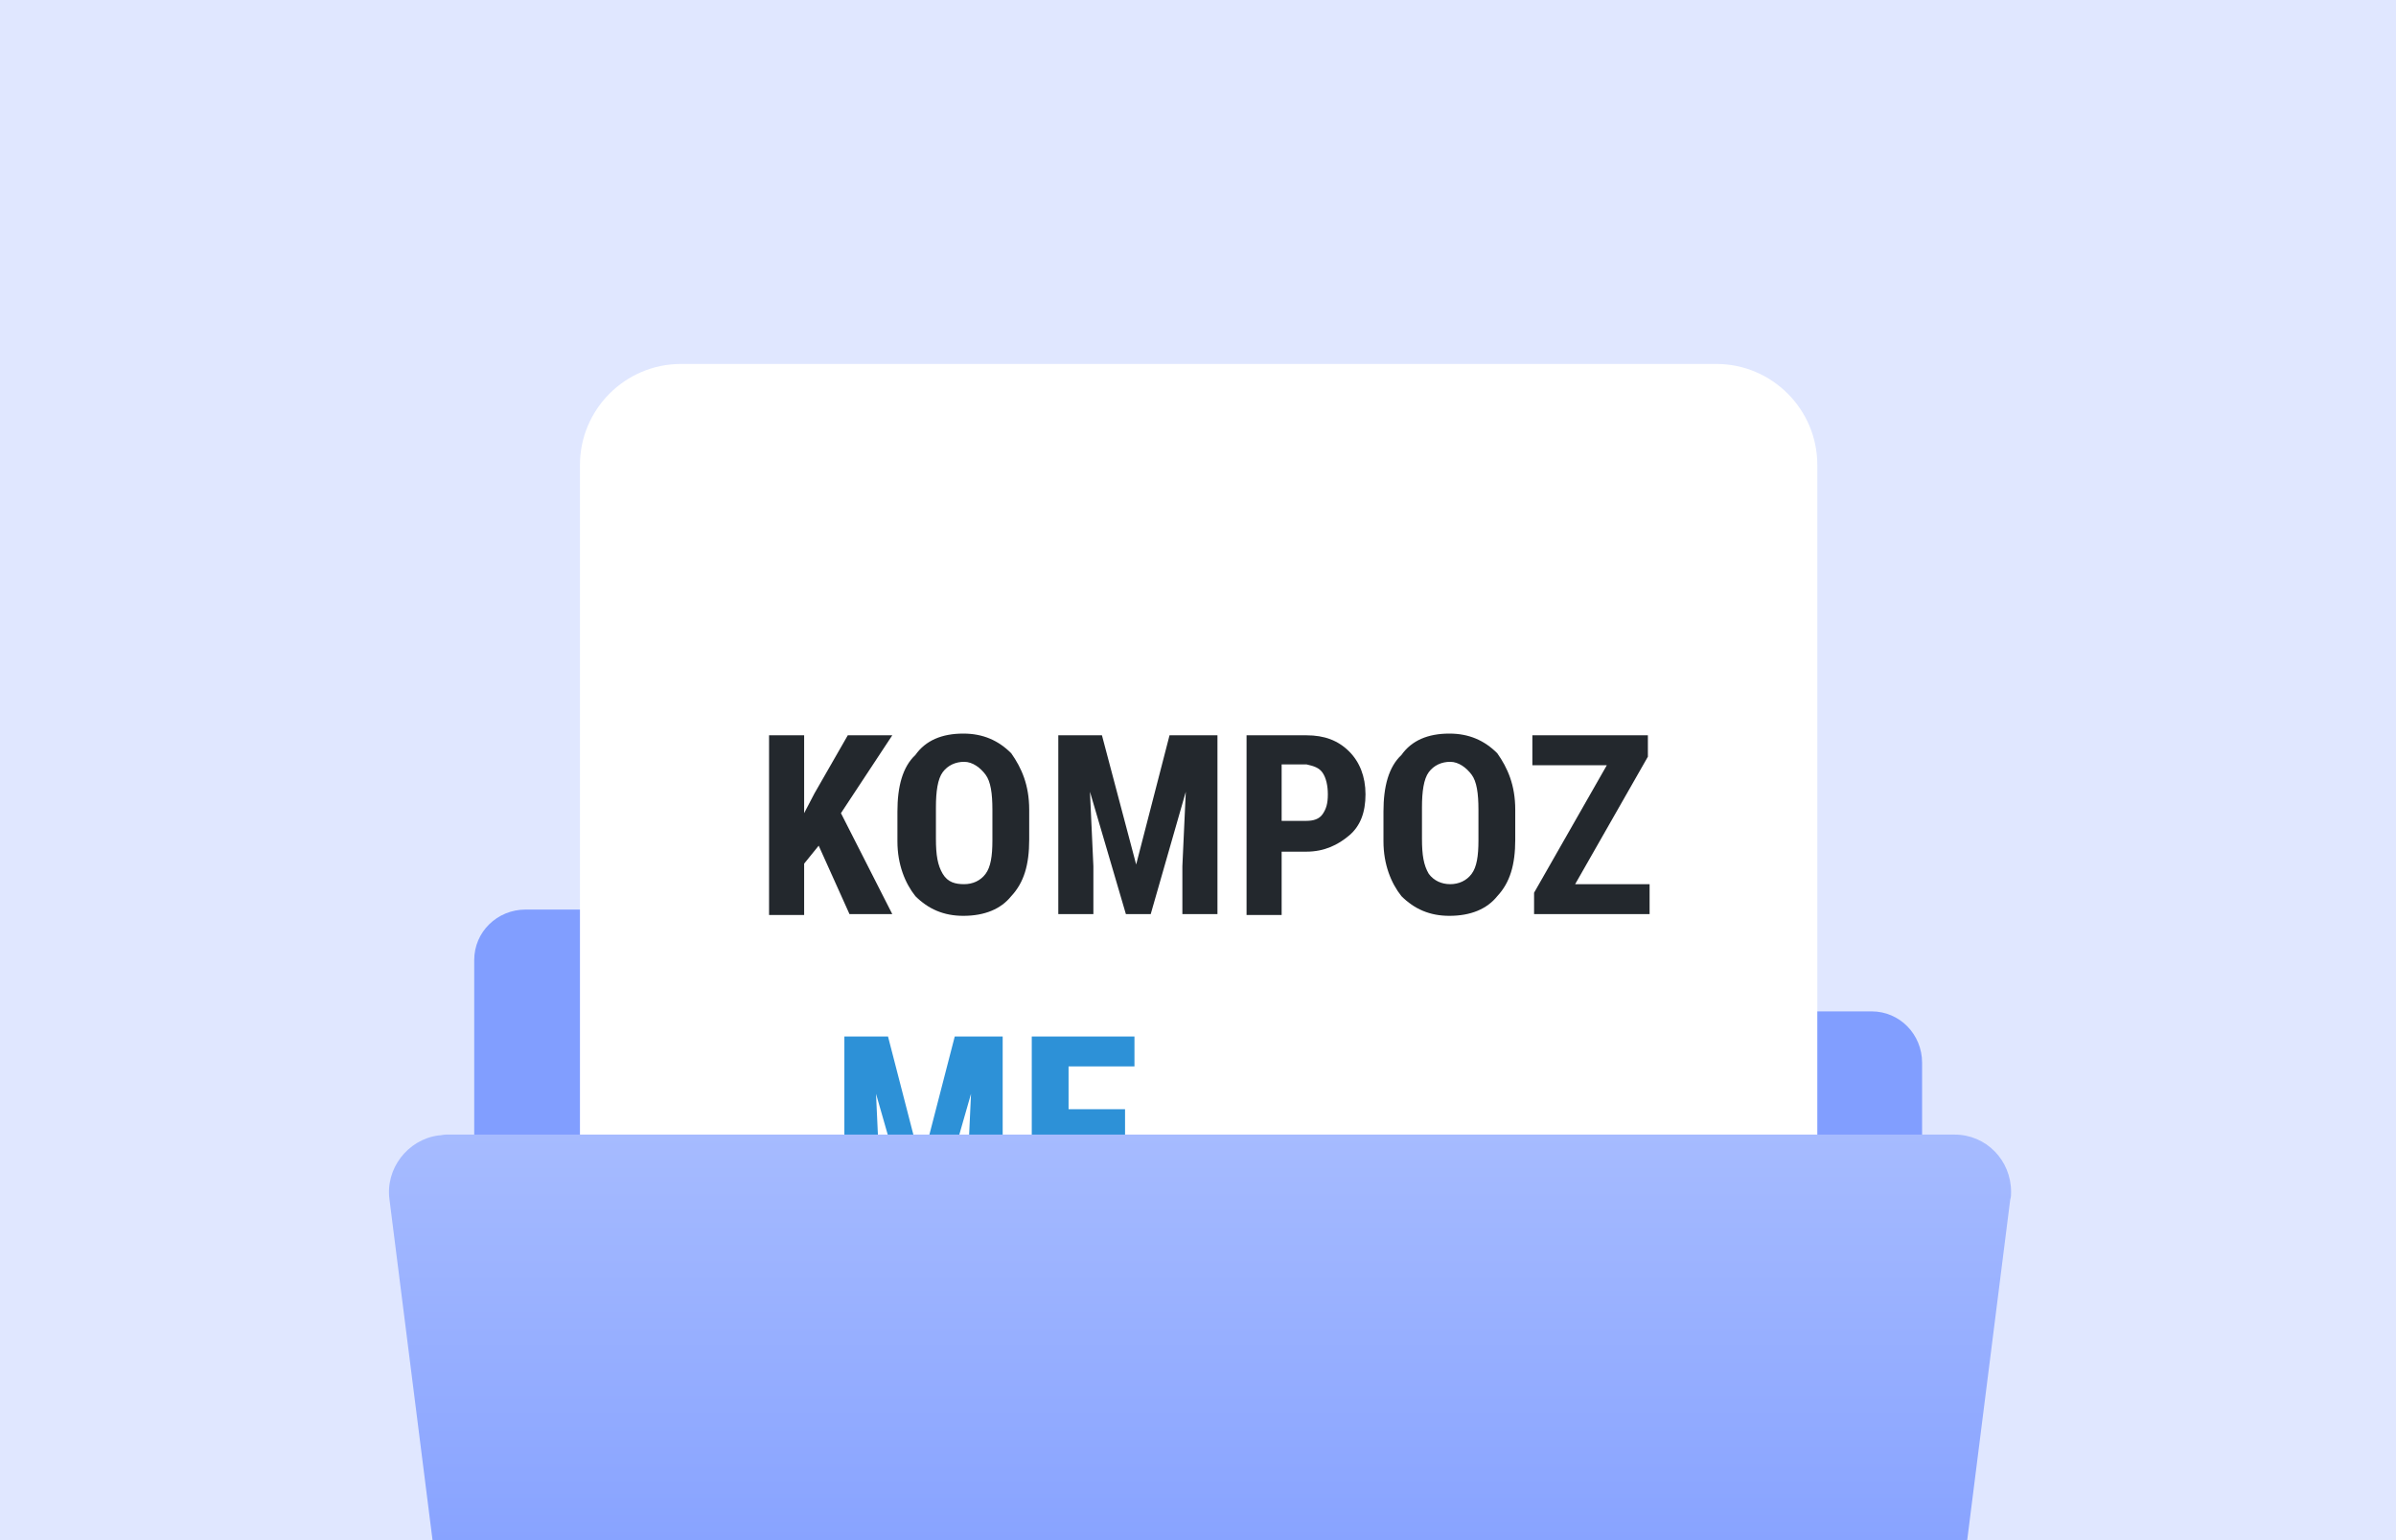 <svg version="1.1" id="Layer_1" xmlns="http://www.w3.org/2000/svg" xmlns:xlink="http://www.w3.org/1999/xlink" x="0px" y="0px" viewBox="0 0 280 180" style="enable-background:new 0 0 280 180;" xml:space="preserve">
<style type="text/css">
	.st0{fill:#E0E7FF;}
	.st1{clip-path:url(#SVGID_00000093894673016104004440000007346361899859504276_);}
	.st2{fill:#819EFF;}
	.st3{fill:#FFFFFF;}
	.st4{fill:#23282D;}
	.st5{fill:#2D91D7;}
	.st6{fill:none;}
	.st7{fill:url(#SVGID_00000101791351576505906090000003665212379033580459_);}
</style>
<g transform="translate(-20 -378)">
	<rect x="20" y="378" class="st0" width="280" height="180"/>
	<g>
		<g>
			<g>
				<g>
					<defs>
						<rect id="SVGID_1_" x="20" y="378" width="280" height="180"/>
					</defs>
					<clipPath id="SVGID_00000093887712134995107380000012335147625775172779_">
						<use xlink:href="#SVGID_1_"  style="overflow:visible;"/>
					</clipPath>
					<g style="clip-path:url(#SVGID_00000093887712134995107380000012335147625775172779_);">
						<g transform="translate(90.018 124.703)">
							<path class="st2" d="M45.7,365.6L45.7,365.6c0-3.3-2.6-6-5.9-6l0,0H-8.6c-3.3,0-6,2.6-6,5.9l0,0v55.2c0,3.3,2.6,6,5.9,6l0,0
								h157.3c3.3,0,6-2.6,6-5.9c0,0,0,0,0-0.1v-43.2c0-3.3-2.6-6-5.9-6l0,0H51.6C48.3,371.6,45.7,368.9,45.7,365.6z"/>
							<g transform="translate(-2.244 295.833)">
								<path class="st3" d="M132.8,144.6h-121c-6.5,0-11.8-5.3-11.8-11.8v-121C0,5.3,5.3,0,11.8,0h121c6.5,0,11.8,5.3,11.8,11.8
									v121C144.6,139.4,139.4,144.6,132.8,144.6z"/>
								<g>
									<path class="st4" d="M27.9,56.3l-1.7,2.1v6h-4.1V43.4h4.1v9.1l1.2-2.3l3.9-6.8h5.2l-6,9.1l6,11.8h-5L27.9,56.3z"/>
									<path class="st4" d="M52.5,55.6c0,2.9-0.6,5-2.1,6.6c-1.2,1.5-3.1,2.3-5.6,2.3c-2.3,0-4.1-0.8-5.6-2.3
										c-1.2-1.5-2.1-3.7-2.1-6.4v-3.5c0-2.9,0.6-5.2,2.1-6.6c1.2-1.7,3.1-2.5,5.6-2.5c2.3,0,4.1,0.8,5.6,2.3
										c1.2,1.7,2.1,3.7,2.1,6.6V55.6z M48.2,52.1c0-1.9-0.2-3.3-0.8-4.1c-0.6-0.8-1.5-1.5-2.5-1.5c-1,0-1.9,0.4-2.5,1.2
										s-0.8,2.3-0.8,4.1v3.7c0,1.9,0.2,3.1,0.8,4.1c0.6,1,1.5,1.2,2.5,1.2c1,0,1.9-0.4,2.5-1.2c0.6-0.8,0.8-2.1,0.8-3.9V52.1z"/>
									<path class="st4" d="M61,43.4L65,58.5l3.9-15.1h5.6v20.9h-4.1v-5.6l0.4-8.7l-4.1,14.3h-2.9L59.6,50l0.4,8.7v5.6h-4.1V43.4
										H61z"/>
									<path class="st4" d="M82,56.9v7.5h-4.1V43.4h7c2.1,0,3.7,0.6,5,1.9c1.2,1.2,1.9,2.9,1.9,5c0,2.1-0.6,3.7-1.9,4.8
										s-2.9,1.9-5,1.9H82z M82,53.4h2.9c0.8,0,1.5-0.2,1.9-0.8c0.4-0.6,0.6-1.2,0.6-2.3c0-1-0.2-1.9-0.6-2.5
										c-0.4-0.6-1-0.8-1.9-1H82V53.4z"/>
									<path class="st4" d="M109.3,55.6c0,2.9-0.6,5-2.1,6.6c-1.2,1.5-3.1,2.3-5.6,2.3c-2.3,0-4.1-0.8-5.6-2.3
										c-1.2-1.5-2.1-3.7-2.1-6.4v-3.5c0-2.9,0.6-5.2,2.1-6.6c1.2-1.7,3.1-2.5,5.6-2.5c2.3,0,4.1,0.8,5.6,2.3
										c1.2,1.7,2.1,3.7,2.1,6.6V55.6z M105,52.1c0-1.9-0.2-3.3-0.8-4.1c-0.6-0.8-1.5-1.5-2.5-1.5c-1,0-1.9,0.4-2.5,1.2
										s-0.8,2.3-0.8,4.1v3.7c0,1.9,0.2,3.1,0.8,4.1c0.6,0.8,1.5,1.2,2.5,1.2c1,0,1.9-0.4,2.5-1.2c0.6-0.8,0.8-2.1,0.8-3.9V52.1z"
										/>
									<path class="st4" d="M116.3,60.8h8.7v3.5h-13.5v-2.5l8.5-14.9h-8.7v-3.5h13.5v2.5L116.3,60.8z"/>
									<path class="st5" d="M22.1,97.5c0-0.6,0.2-1.2,0.6-1.7c0.4-0.4,1-0.6,1.7-0.6s1.2,0.2,1.7,0.6c0.4,0.4,0.6,1,0.6,1.7
										s-0.2,1.2-0.6,1.7c-0.4,0.4-1,0.6-1.7,0.6s-1.2-0.2-1.7-0.6C22.3,98.7,22.1,98.1,22.1,97.5z"/>
									<path class="st5" d="M36,78.6l3.9,15.1l3.9-15.1h5.6v20.9h-4.1V94l0.4-8.7l-4.1,14.3h-2.9l-4.1-14.3l0.4,8.7v5.6h-4.1V78.6
										H36z"/>
									<path class="st5" d="M63.5,90.4h-6.6V96h7.9v3.5h-12V78.6h12v3.5h-7.7v5h6.6v3.3H63.5z"/>
								</g>
								<polygon class="st6" points="49.9,73 57.2,73 57.2,73 								"/>
							</g>
							
								<linearGradient id="SVGID_00000132767021260218984100000008182803681124744347_" gradientUnits="userSpaceOnUse" x1="-1299.166" y1="-306.105" x2="-1299.166" y2="-305.106" gradientTransform="matrix(189.595 0 0 105.141 246385.625 32570.104)">
								<stop  offset="0" style="stop-color:#A6BBFF"/>
								<stop  offset="1" style="stop-color:#6486FF"/>
							</linearGradient>
							<path style="fill:url(#SVGID_00000132767021260218984100000008182803681124744347_);" d="M146.8,491.1H-6.3
								c-3.3,0-6.2-2.5-6.6-5.8l-11.6-91.8c-0.5-3.6,2.1-7,5.7-7.5c0.3,0,0.6-0.1,0.9-0.1h176.3c3.7,0,6.6,3,6.6,6.7
								c0,0.3,0,0.6-0.1,0.9l-11.6,91.8C152.9,488.6,150.1,491.1,146.8,491.1z"/>
						</g>
					</g>
				</g>
			</g>
		</g>
	</g>
</g>
</svg>
